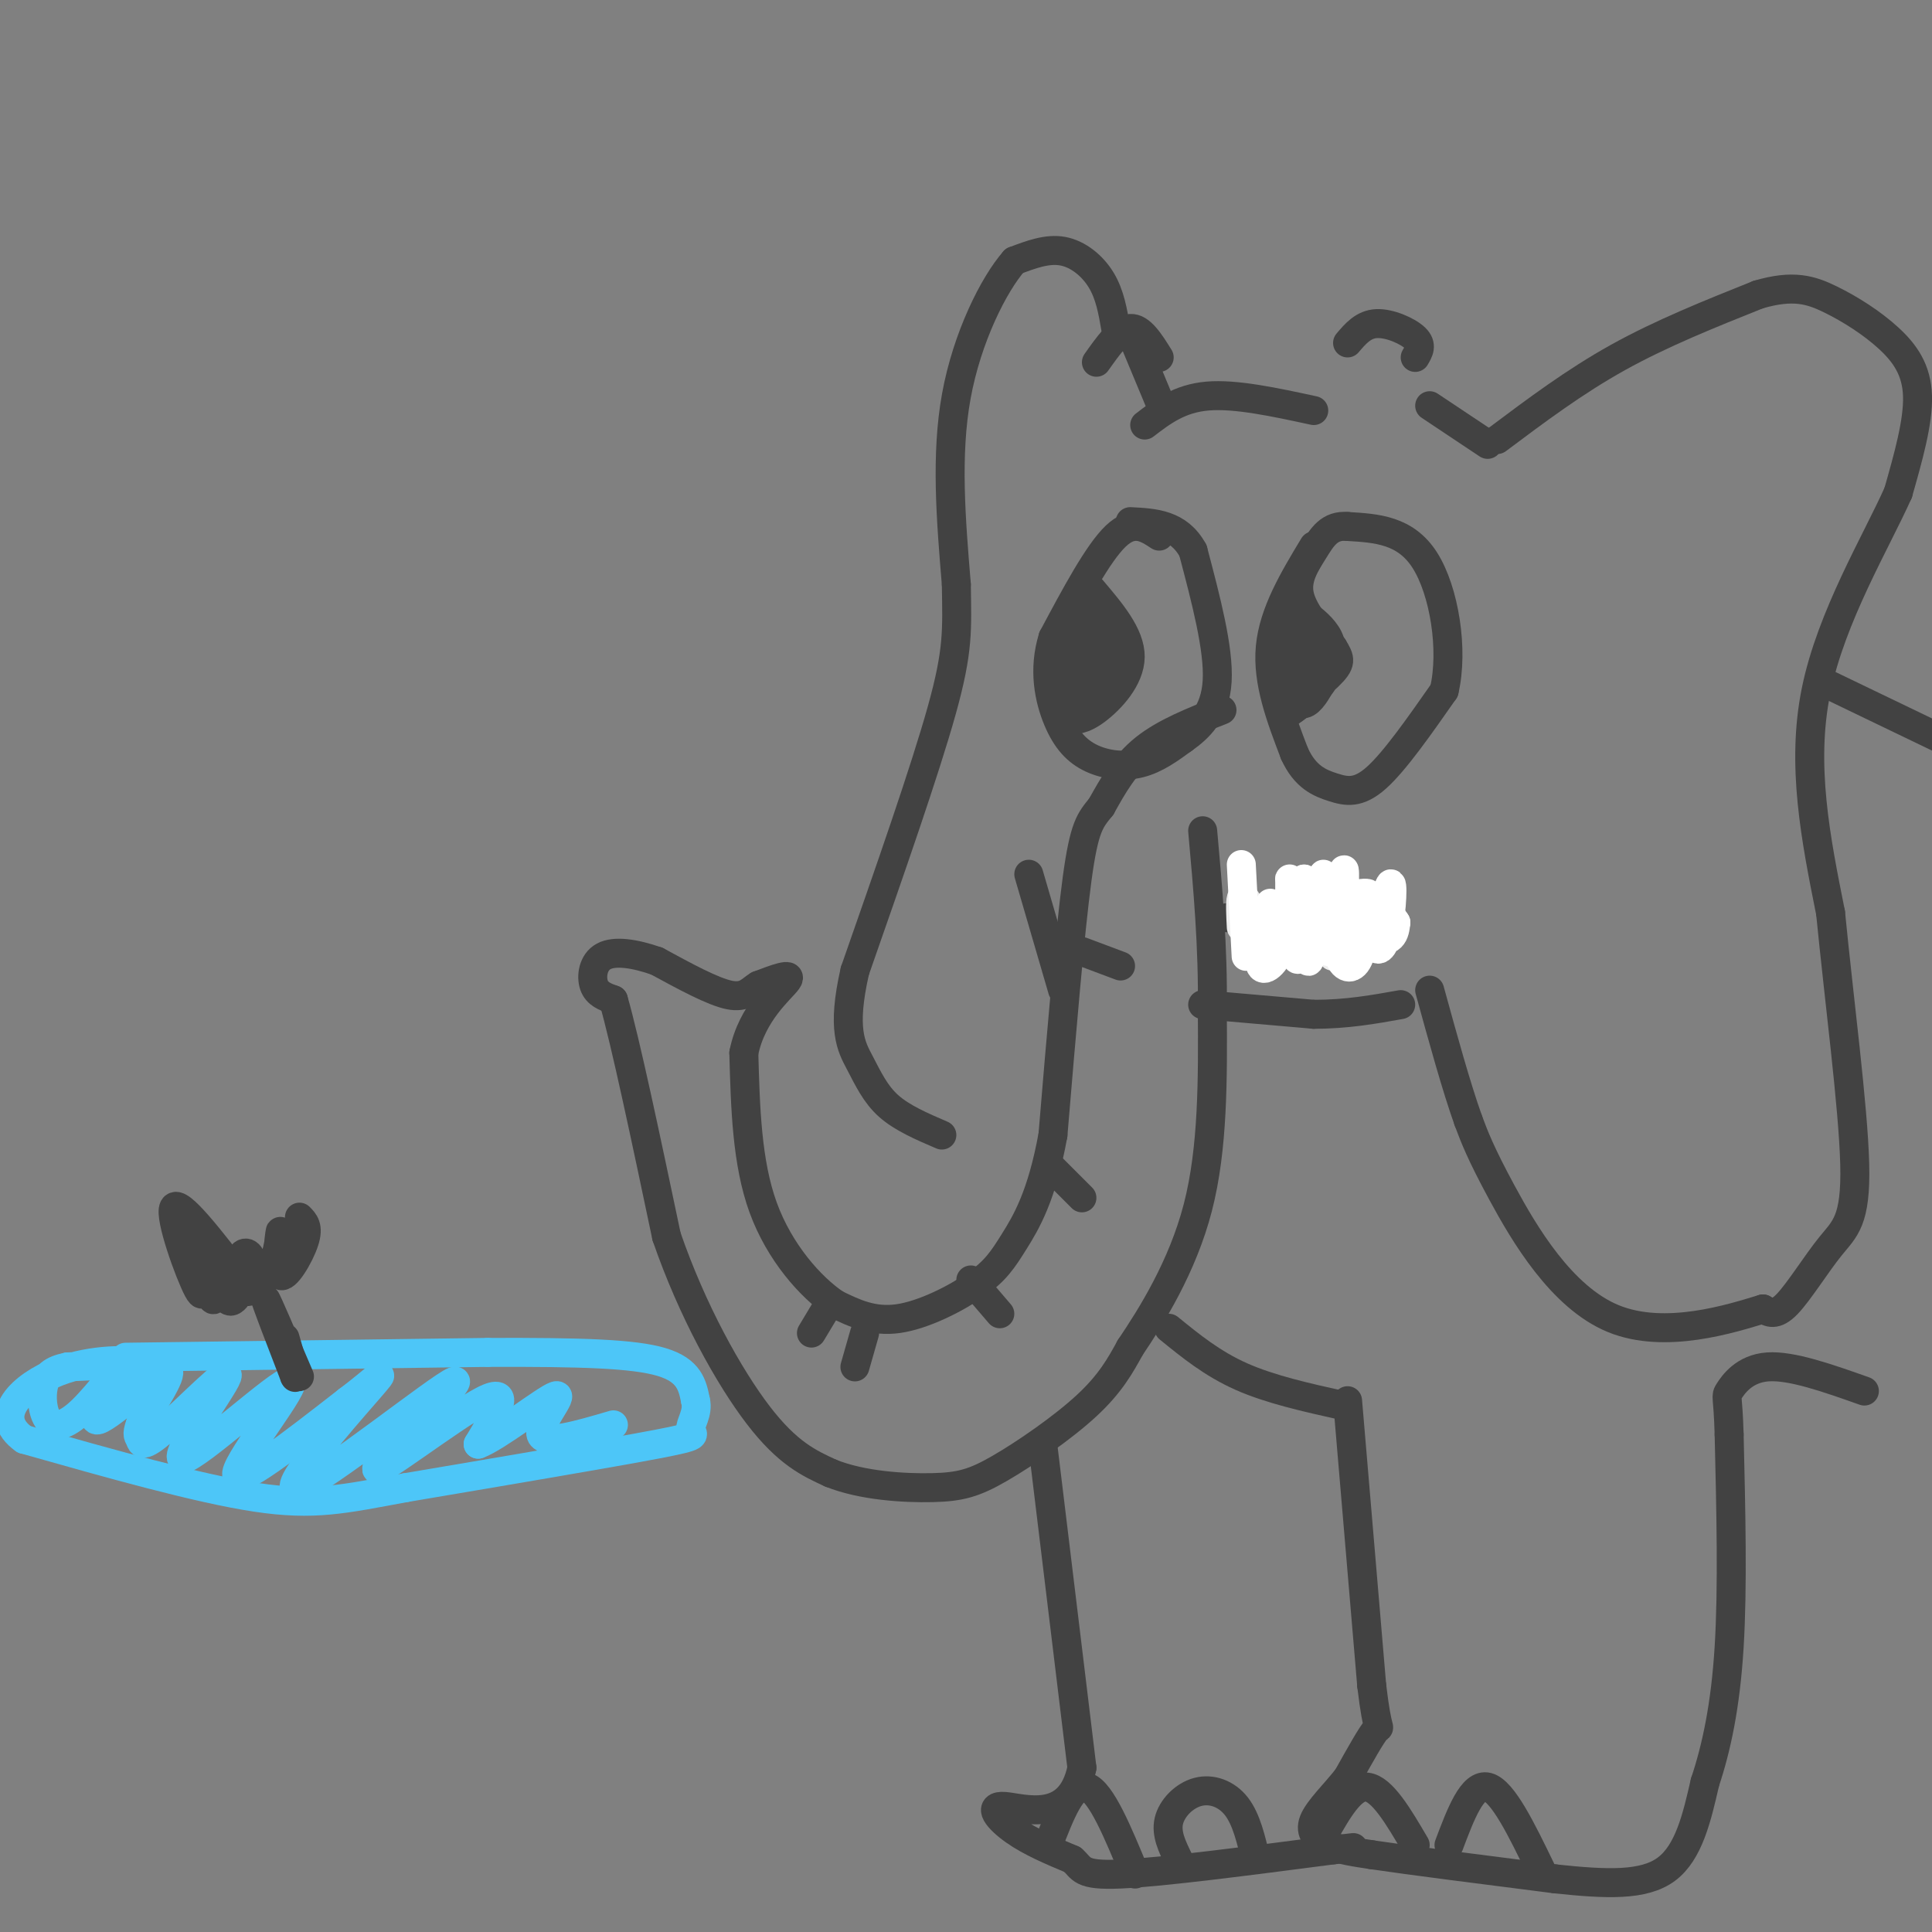 <svg viewBox='0 0 400 400' version='1.1' xmlns='http://www.w3.org/2000/svg' xmlns:xlink='http://www.w3.org/1999/xlink'><rect x="0" y="0" width="400" height="400" fill="#808080" stroke="none"/><g fill='none' stroke='rgb(66,66,66)' stroke-width='6' stroke-linecap='round' stroke-linejoin='round'><path d='M240,111c-2.667,-1.750 -5.333,-3.500 -9,0c-3.667,3.500 -8.333,12.250 -13,21'/><path d='M218,132c-2.078,6.646 -0.774,12.761 1,17c1.774,4.239 4.016,6.603 7,8c2.984,1.397 6.710,1.828 10,1c3.290,-0.828 6.145,-2.914 9,-5'/><path d='M245,153c3.178,-2.244 6.622,-5.356 7,-12c0.378,-6.644 -2.311,-16.822 -5,-27'/><path d='M247,114c-3.000,-5.500 -8.000,-5.750 -13,-6'/><path d='M226,122c4.022,4.733 8.044,9.467 8,14c-0.044,4.533 -4.156,8.867 -7,11c-2.844,2.133 -4.422,2.067 -6,2'/><path d='M221,149c1.268,-2.065 7.437,-8.228 9,-13c1.563,-4.772 -1.481,-8.153 -4,-6c-2.519,2.153 -4.515,9.839 -4,12c0.515,2.161 3.540,-1.204 5,-5c1.460,-3.796 1.355,-8.022 0,-9c-1.355,-0.978 -3.958,1.292 -5,4c-1.042,2.708 -0.521,5.854 0,9'/><path d='M222,141c0.459,1.976 1.608,2.416 3,2c1.392,-0.416 3.029,-1.689 3,-5c-0.029,-3.311 -1.722,-8.660 -3,-9c-1.278,-0.340 -2.139,4.330 -3,9'/><path d='M272,113c-4.167,6.917 -8.333,13.833 -9,21c-0.667,7.167 2.167,14.583 5,22'/><path d='M268,156c2.214,4.893 5.250,6.125 8,7c2.750,0.875 5.214,1.393 9,-2c3.786,-3.393 8.893,-10.696 14,-18'/><path d='M299,143c2.000,-8.489 0.000,-20.711 -4,-27c-4.000,-6.289 -10.000,-6.644 -16,-7'/><path d='M279,109c-3.798,-0.357 -5.292,2.250 -7,5c-1.708,2.750 -3.631,5.643 -3,9c0.631,3.357 3.815,7.179 7,11'/><path d='M276,134c1.536,2.490 1.876,3.214 -1,6c-2.876,2.786 -8.967,7.635 -9,8c-0.033,0.365 5.990,-3.753 8,-7c2.010,-3.247 0.005,-5.624 -2,-8'/><path d='M272,133c-0.394,-1.900 -0.378,-2.651 -1,-3c-0.622,-0.349 -1.881,-0.296 -3,2c-1.119,2.296 -2.098,6.834 -2,9c0.098,2.166 1.274,1.959 3,1c1.726,-0.959 4.002,-2.670 4,-6c-0.002,-3.330 -2.282,-8.279 -4,-10c-1.718,-1.721 -2.873,-0.214 -3,4c-0.127,4.214 0.773,11.135 2,14c1.227,2.865 2.779,1.676 4,0c1.221,-1.676 2.110,-3.838 3,-6'/><path d='M275,138c0.705,-2.015 0.968,-4.054 0,-6c-0.968,-1.946 -3.167,-3.800 -5,-5c-1.833,-1.200 -3.301,-1.746 -4,2c-0.699,3.746 -0.628,11.785 0,15c0.628,3.215 1.814,1.608 3,0'/><path d='M227,75c2.417,-3.417 4.833,-6.833 7,-7c2.167,-0.167 4.083,2.917 6,6'/><path d='M279,71c1.644,-1.933 3.289,-3.867 6,-4c2.711,-0.133 6.489,1.533 8,3c1.511,1.467 0.756,2.733 0,4'/><path d='M269,132c0.000,0.000 -1.000,8.000 -1,8'/><path d='M253,147c-5.917,2.333 -11.833,4.667 -16,8c-4.167,3.333 -6.583,7.667 -9,12'/><path d='M228,167c-2.289,2.844 -3.511,3.956 -5,15c-1.489,11.044 -3.244,32.022 -5,53'/><path d='M218,235c-2.314,12.758 -5.600,18.152 -8,22c-2.400,3.848 -3.915,6.152 -8,9c-4.085,2.848 -10.738,6.242 -16,7c-5.262,0.758 -9.131,-1.121 -13,-3'/><path d='M173,270c-5.178,-3.489 -11.622,-10.711 -15,-20c-3.378,-9.289 -3.689,-20.644 -4,-32'/><path d='M154,218c1.644,-8.356 7.756,-13.244 9,-15c1.244,-1.756 -2.378,-0.378 -6,1'/><path d='M157,204c-1.600,0.911 -2.600,2.689 -6,2c-3.400,-0.689 -9.200,-3.844 -15,-7'/><path d='M136,199c-4.643,-1.631 -8.750,-2.208 -11,-1c-2.250,1.208 -2.643,4.202 -2,6c0.643,1.798 2.321,2.399 4,3'/><path d='M127,207c2.500,8.667 6.750,28.833 11,49'/><path d='M138,256c5.267,15.311 12.933,29.089 19,37c6.067,7.911 10.533,9.956 15,12'/><path d='M172,305c6.486,2.609 15.203,3.132 21,3c5.797,-0.132 8.676,-0.920 14,-4c5.324,-3.080 13.093,-8.451 18,-13c4.907,-4.549 6.954,-8.274 9,-12'/><path d='M234,279c4.378,-6.489 10.822,-16.711 14,-29c3.178,-12.289 3.089,-26.644 3,-41'/><path d='M251,209c0.167,-13.000 -0.917,-25.000 -2,-37'/><path d='M224,197c0.000,0.000 8.000,3.000 8,3'/><path d='M218,242c0.000,0.000 6.000,6.000 6,6'/><path d='M201,265c0.000,0.000 6.000,7.000 6,7'/><path d='M179,276c0.000,0.000 -2.000,7.000 -2,7'/><path d='M171,271c0.000,0.000 -3.000,5.000 -3,5'/><path d='M237,88c3.583,-2.750 7.167,-5.500 13,-6c5.833,-0.500 13.917,1.250 22,3'/><path d='M240,83c0.000,0.000 -5.000,-12.000 -5,-12'/><path d='M231,68c-0.600,-3.511 -1.200,-7.022 -3,-10c-1.800,-2.978 -4.800,-5.422 -8,-6c-3.200,-0.578 -6.600,0.711 -10,2'/><path d='M210,54c-4.222,4.800 -9.778,15.800 -12,28c-2.222,12.200 -1.111,25.600 0,39'/><path d='M198,121c0.133,9.444 0.467,13.556 -3,26c-3.467,12.444 -10.733,33.222 -18,54'/><path d='M177,201c-2.786,12.190 -0.750,15.667 1,19c1.750,3.333 3.214,6.524 6,9c2.786,2.476 6.893,4.238 11,6'/><path d='M213,181c0.000,0.000 7.000,24.000 7,24'/><path d='M296,84c0.000,0.000 12.000,8.000 12,8'/><path d='M310,91c8.000,-6.000 16.000,-12.000 25,-17c9.000,-5.000 19.000,-9.000 29,-13'/><path d='M364,61c7.265,-2.142 10.927,-0.997 15,1c4.073,1.997 8.558,4.845 12,8c3.442,3.155 5.841,6.616 6,12c0.159,5.384 -1.920,12.692 -4,20'/><path d='M393,102c-4.533,10.178 -13.867,25.622 -17,41c-3.133,15.378 -0.067,30.689 3,46'/><path d='M379,189c1.772,18.051 4.702,40.179 5,52c0.298,11.821 -2.035,13.337 -5,17c-2.965,3.663 -6.561,9.475 -9,12c-2.439,2.525 -3.719,1.762 -5,1'/><path d='M365,271c-6.500,1.976 -20.250,6.417 -31,2c-10.750,-4.417 -18.500,-17.690 -23,-26c-4.500,-8.310 -5.750,-11.655 -7,-15'/><path d='M304,232c-2.500,-7.000 -5.250,-17.000 -8,-27'/><path d='M254,190c0.000,0.000 31.000,2.000 31,2'/><path d='M249,208c0.000,0.000 23.000,2.000 23,2'/><path d='M272,210c6.833,0.000 12.417,-1.000 18,-2'/><path d='M242,275c4.500,3.667 9.000,7.333 15,10c6.000,2.667 13.500,4.333 21,6'/><path d='M279,290c0.000,0.000 5.000,59.000 5,59'/><path d='M284,349c1.267,10.733 1.933,8.067 1,9c-0.933,0.933 -3.467,5.467 -6,10'/><path d='M279,368c-2.583,3.310 -6.042,6.583 -7,9c-0.958,2.417 0.583,3.976 3,5c2.417,1.024 5.708,1.512 9,2'/><path d='M284,384c7.833,1.167 22.917,3.083 38,5'/><path d='M322,389c10.667,1.133 18.333,1.467 23,-2c4.667,-3.467 6.333,-10.733 8,-18'/><path d='M353,369c2.356,-7.067 4.244,-15.733 5,-28c0.756,-12.267 0.378,-28.133 0,-44'/><path d='M358,297c-0.238,-8.488 -0.833,-7.708 0,-9c0.833,-1.292 3.095,-4.655 8,-5c4.905,-0.345 12.452,2.327 20,5'/><path d='M216,300c0.000,0.000 8.000,66.000 8,66'/><path d='M224,366c-2.357,11.798 -12.250,8.292 -16,8c-3.750,-0.292 -1.357,2.631 2,5c3.357,2.369 7.679,4.185 12,6'/><path d='M222,385c2.133,1.822 1.467,3.378 10,3c8.533,-0.378 26.267,-2.689 44,-5'/><path d='M276,383c7.333,-0.833 3.667,-0.417 0,0'/><path d='M274,380c2.917,-5.167 5.833,-10.333 9,-10c3.167,0.333 6.583,6.167 10,12'/><path d='M300,382c2.417,-6.417 4.833,-12.833 8,-12c3.167,0.833 7.083,8.917 11,17'/><path d='M217,382c2.500,-6.500 5.000,-13.000 8,-12c3.000,1.000 6.500,9.500 10,18'/><path d='M244,385c-1.310,-2.679 -2.619,-5.357 -2,-8c0.619,-2.643 3.167,-5.250 6,-6c2.833,-0.750 5.952,0.357 8,3c2.048,2.643 3.024,6.821 4,11'/><path d='M377,141c0.000,0.000 27.000,13.000 27,13'/></g>
<g fill='none' stroke='rgb(238,238,238)' stroke-width='6' stroke-linecap='round' stroke-linejoin='round'><path d='M268,187c-0.443,2.837 -0.887,5.675 0,4c0.887,-1.675 3.104,-7.861 3,-7c-0.104,0.861 -2.528,8.770 -2,9c0.528,0.230 4.008,-7.220 5,-8c0.992,-0.780 -0.504,5.110 -2,11'/><path d='M272,196c0.393,-0.909 2.376,-8.683 3,-8c0.624,0.683 -0.111,9.822 1,10c1.111,0.178 4.068,-8.606 5,-10c0.932,-1.394 -0.162,4.602 0,6c0.162,1.398 1.581,-1.801 3,-5'/><path d='M284,189c1.045,0.683 2.156,4.890 3,5c0.844,0.110 1.419,-3.877 -1,-6c-2.419,-2.123 -7.834,-2.384 -11,-1c-3.166,1.384 -4.083,4.411 -6,5c-1.917,0.589 -4.833,-1.260 -6,-1c-1.167,0.260 -0.583,2.630 0,5'/><path d='M263,196c-0.667,-0.500 -2.333,-4.250 -4,-8'/><path d='M259,188c-1.067,-1.956 -1.733,-2.844 -2,-2c-0.267,0.844 -0.133,3.422 0,6'/></g>
<g fill='none' stroke='rgb(255,255,255)' stroke-width='6' stroke-linecap='round' stroke-linejoin='round'><path d='M263,187c-1.385,5.687 -2.770,11.374 -2,13c0.770,1.626 3.695,-0.807 5,-6c1.305,-5.193 0.989,-13.144 1,-12c0.011,1.144 0.349,11.385 1,15c0.651,3.615 1.615,0.604 2,-3c0.385,-3.604 0.193,-7.802 0,-12'/><path d='M270,182c0.048,3.423 0.168,17.981 1,17c0.832,-0.981 2.378,-17.500 3,-18c0.622,-0.500 0.321,15.019 1,16c0.679,0.981 2.337,-12.577 3,-16c0.663,-3.423 0.332,3.288 0,10'/><path d='M278,191c-0.011,3.191 -0.039,6.168 1,4c1.039,-2.168 3.145,-9.481 4,-10c0.855,-0.519 0.460,5.754 1,9c0.540,3.246 2.015,3.464 3,0c0.985,-3.464 1.481,-10.609 1,-11c-0.481,-0.391 -1.937,5.972 -2,9c-0.063,3.028 1.268,2.722 2,2c0.732,-0.722 0.866,-1.861 1,-3'/><path d='M289,191c-1.075,-1.840 -4.262,-4.940 -8,-6c-3.738,-1.060 -8.028,-0.079 -9,2c-0.972,2.079 1.374,5.257 3,7c1.626,1.743 2.531,2.051 3,0c0.469,-2.051 0.502,-6.460 0,-6c-0.502,0.460 -1.538,5.789 -1,9c0.538,3.211 2.649,4.304 4,2c1.351,-2.304 1.941,-8.005 2,-11c0.059,-2.995 -0.412,-3.284 -1,-3c-0.588,0.284 -1.294,1.142 -2,2'/><path d='M280,187c0.167,1.000 1.583,2.500 3,4'/><path d='M257,179c0.000,0.000 1.000,19.000 1,19'/></g>
<g fill='none' stroke='rgb(77,198,248)' stroke-width='6' stroke-linecap='round' stroke-linejoin='round'><path d='M26,281c0.000,0.000 75.000,-1.000 75,-1'/><path d='M101,280c19.356,-0.067 30.244,0.267 36,2c5.756,1.733 6.378,4.867 7,8'/><path d='M144,290c0.655,2.524 -1.208,4.833 -1,6c0.208,1.167 2.488,1.190 -7,3c-9.488,1.810 -30.744,5.405 -52,9'/><path d='M84,308c-12.844,2.378 -18.956,3.822 -31,2c-12.044,-1.822 -30.022,-6.911 -48,-12'/><path d='M5,298c-6.964,-4.893 -0.375,-11.125 7,-14c7.375,-2.875 15.536,-2.393 16,-2c0.464,0.393 -6.768,0.696 -14,1'/><path d='M14,283c-3.290,0.659 -4.517,1.807 -5,4c-0.483,2.193 -0.224,5.431 1,7c1.224,1.569 3.414,1.467 7,-2c3.586,-3.467 8.570,-10.301 8,-9c-0.570,1.301 -6.692,10.735 -5,11c1.692,0.265 11.198,-8.639 14,-10c2.802,-1.361 -1.099,4.819 -5,11'/><path d='M29,295c-0.796,2.224 -0.286,2.285 0,3c0.286,0.715 0.347,2.085 5,-2c4.653,-4.085 13.899,-13.625 13,-11c-0.899,2.625 -11.942,17.415 -9,17c2.942,-0.415 19.869,-16.035 22,-16c2.131,0.035 -10.534,15.724 -11,19c-0.466,3.276 11.267,-5.862 23,-15'/><path d='M72,290c5.929,-4.441 9.252,-8.045 4,-2c-5.252,6.045 -19.079,21.739 -14,20c5.079,-1.739 29.062,-20.909 32,-22c2.938,-1.091 -15.171,15.899 -16,18c-0.829,2.101 15.620,-10.685 22,-14c6.380,-3.315 2.690,2.843 -1,9'/><path d='M99,299c3.821,-1.369 13.875,-9.292 16,-10c2.125,-0.708 -3.679,5.798 -3,8c0.679,2.202 7.839,0.101 15,-2'/></g>
<g fill='none' stroke='rgb(66,66,66)' stroke-width='6' stroke-linecap='round' stroke-linejoin='round'><path d='M62,285c-3.417,-8.000 -6.833,-16.000 -7,-16c-0.167,0.000 2.917,8.000 6,16'/><path d='M61,285c0.667,1.333 -0.667,-3.333 -2,-8'/><path d='M50,265c-6.467,-8.400 -12.933,-16.800 -14,-15c-1.067,1.800 3.267,13.800 5,17c1.733,3.200 0.867,-2.400 0,-8'/><path d='M41,259c-0.765,-3.758 -2.677,-9.153 -2,-6c0.677,3.153 3.944,14.856 5,16c1.056,1.144 -0.100,-8.269 0,-9c0.100,-0.731 1.457,7.220 3,9c1.543,1.780 3.271,-2.610 5,-7'/><path d='M52,262c0.408,-1.979 -1.073,-3.425 -2,-2c-0.927,1.425 -1.301,5.722 0,7c1.301,1.278 4.277,-0.461 6,-4c1.723,-3.539 2.194,-8.876 2,-8c-0.194,0.876 -1.052,7.967 0,9c1.052,1.033 4.015,-3.990 5,-7c0.985,-3.010 -0.007,-4.005 -1,-5'/></g>
</svg>